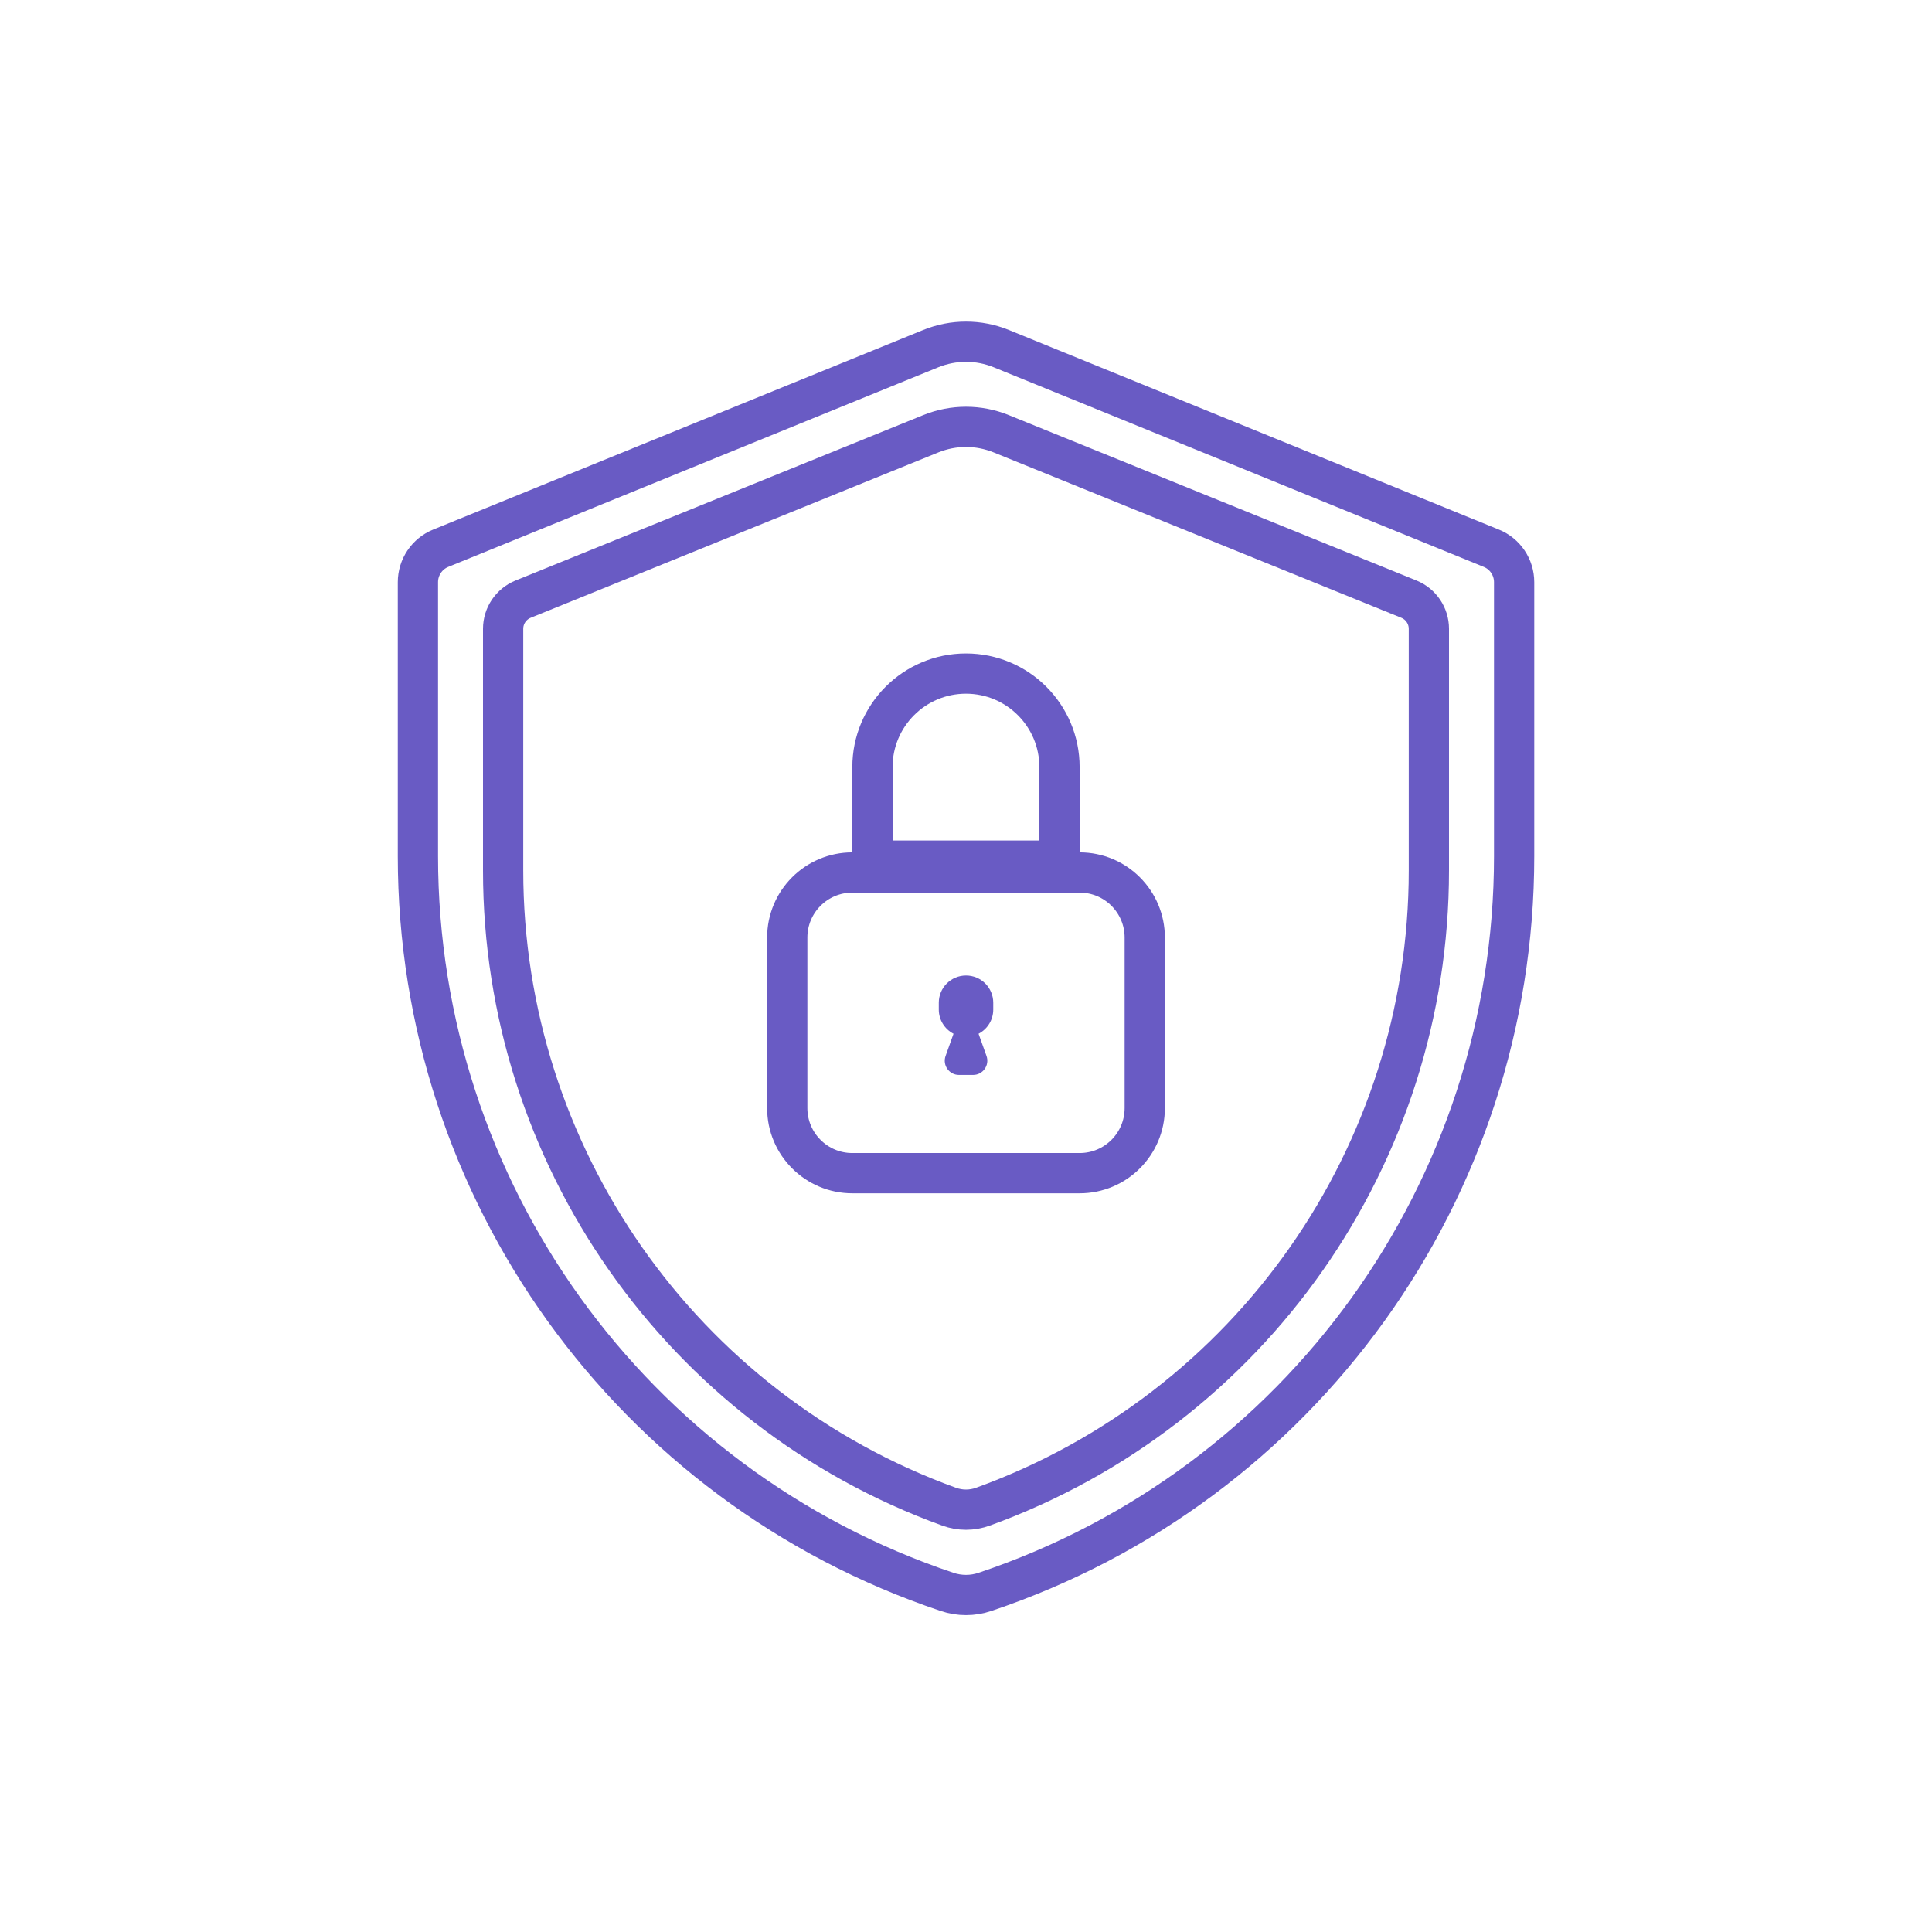 <svg xmlns="http://www.w3.org/2000/svg" fill="none" viewBox="0 0 48 48" height="48" width="48">
<g id="Capabilities">
<path stroke-linejoin="round" stroke="#695BC4" d="M12.5 15.622C12.5 15.299 12.696 15.008 12.995 14.886L23.127 10.776C23.687 10.549 24.313 10.549 24.873 10.776L35.005 14.886C35.304 15.008 35.5 15.299 35.5 15.622V21.628C35.5 28.703 31.071 35.021 24.42 37.433C24.149 37.532 23.851 37.532 23.58 37.433C16.929 35.021 12.5 28.703 12.5 21.628V15.622Z" id="Vector"></path>
<path stroke-linejoin="round" stroke="#695BC4" d="M10.383 14.464C10.383 14.093 10.607 13.759 10.951 13.62L23.124 8.662C23.686 8.433 24.315 8.433 24.877 8.662L37.05 13.62C37.394 13.759 37.618 14.093 37.618 14.464V21.273C37.618 29.557 32.325 36.916 24.47 39.55C24.166 39.653 23.835 39.653 23.53 39.55C15.676 36.916 10.383 29.557 10.383 21.273V14.464Z" id="Vector_2"></path>
<path fill="#695BC4" d="M24.001 24.236C23.627 24.236 23.324 24.539 23.324 24.913V25.082C23.324 25.343 23.473 25.57 23.69 25.683L23.493 26.234C23.411 26.464 23.581 26.706 23.825 26.706L24.177 26.706C24.421 26.706 24.591 26.464 24.509 26.234L24.312 25.683C24.529 25.57 24.677 25.343 24.677 25.082V24.913C24.677 24.539 24.374 24.236 24.001 24.236Z" clip-rule="evenodd" fill-rule="evenodd" id="Vector_3"></path>
<path stroke="#695BC4" d="M19.559 23.294C19.559 22.401 20.283 21.677 21.176 21.677H26.823C27.717 21.677 28.441 22.401 28.441 23.294V27.529C28.441 28.423 27.717 29.147 26.823 29.147H21.176C20.283 29.147 19.559 28.423 19.559 27.529V23.294Z" id="Vector_4"></path>
<path stroke="#695BC4" d="M21.676 19.059C21.676 17.776 22.716 16.735 23.999 16.735C25.283 16.735 26.323 17.776 26.323 19.059V21.382H21.676V19.059Z" id="Vector_5"></path>
</g>
</svg>
